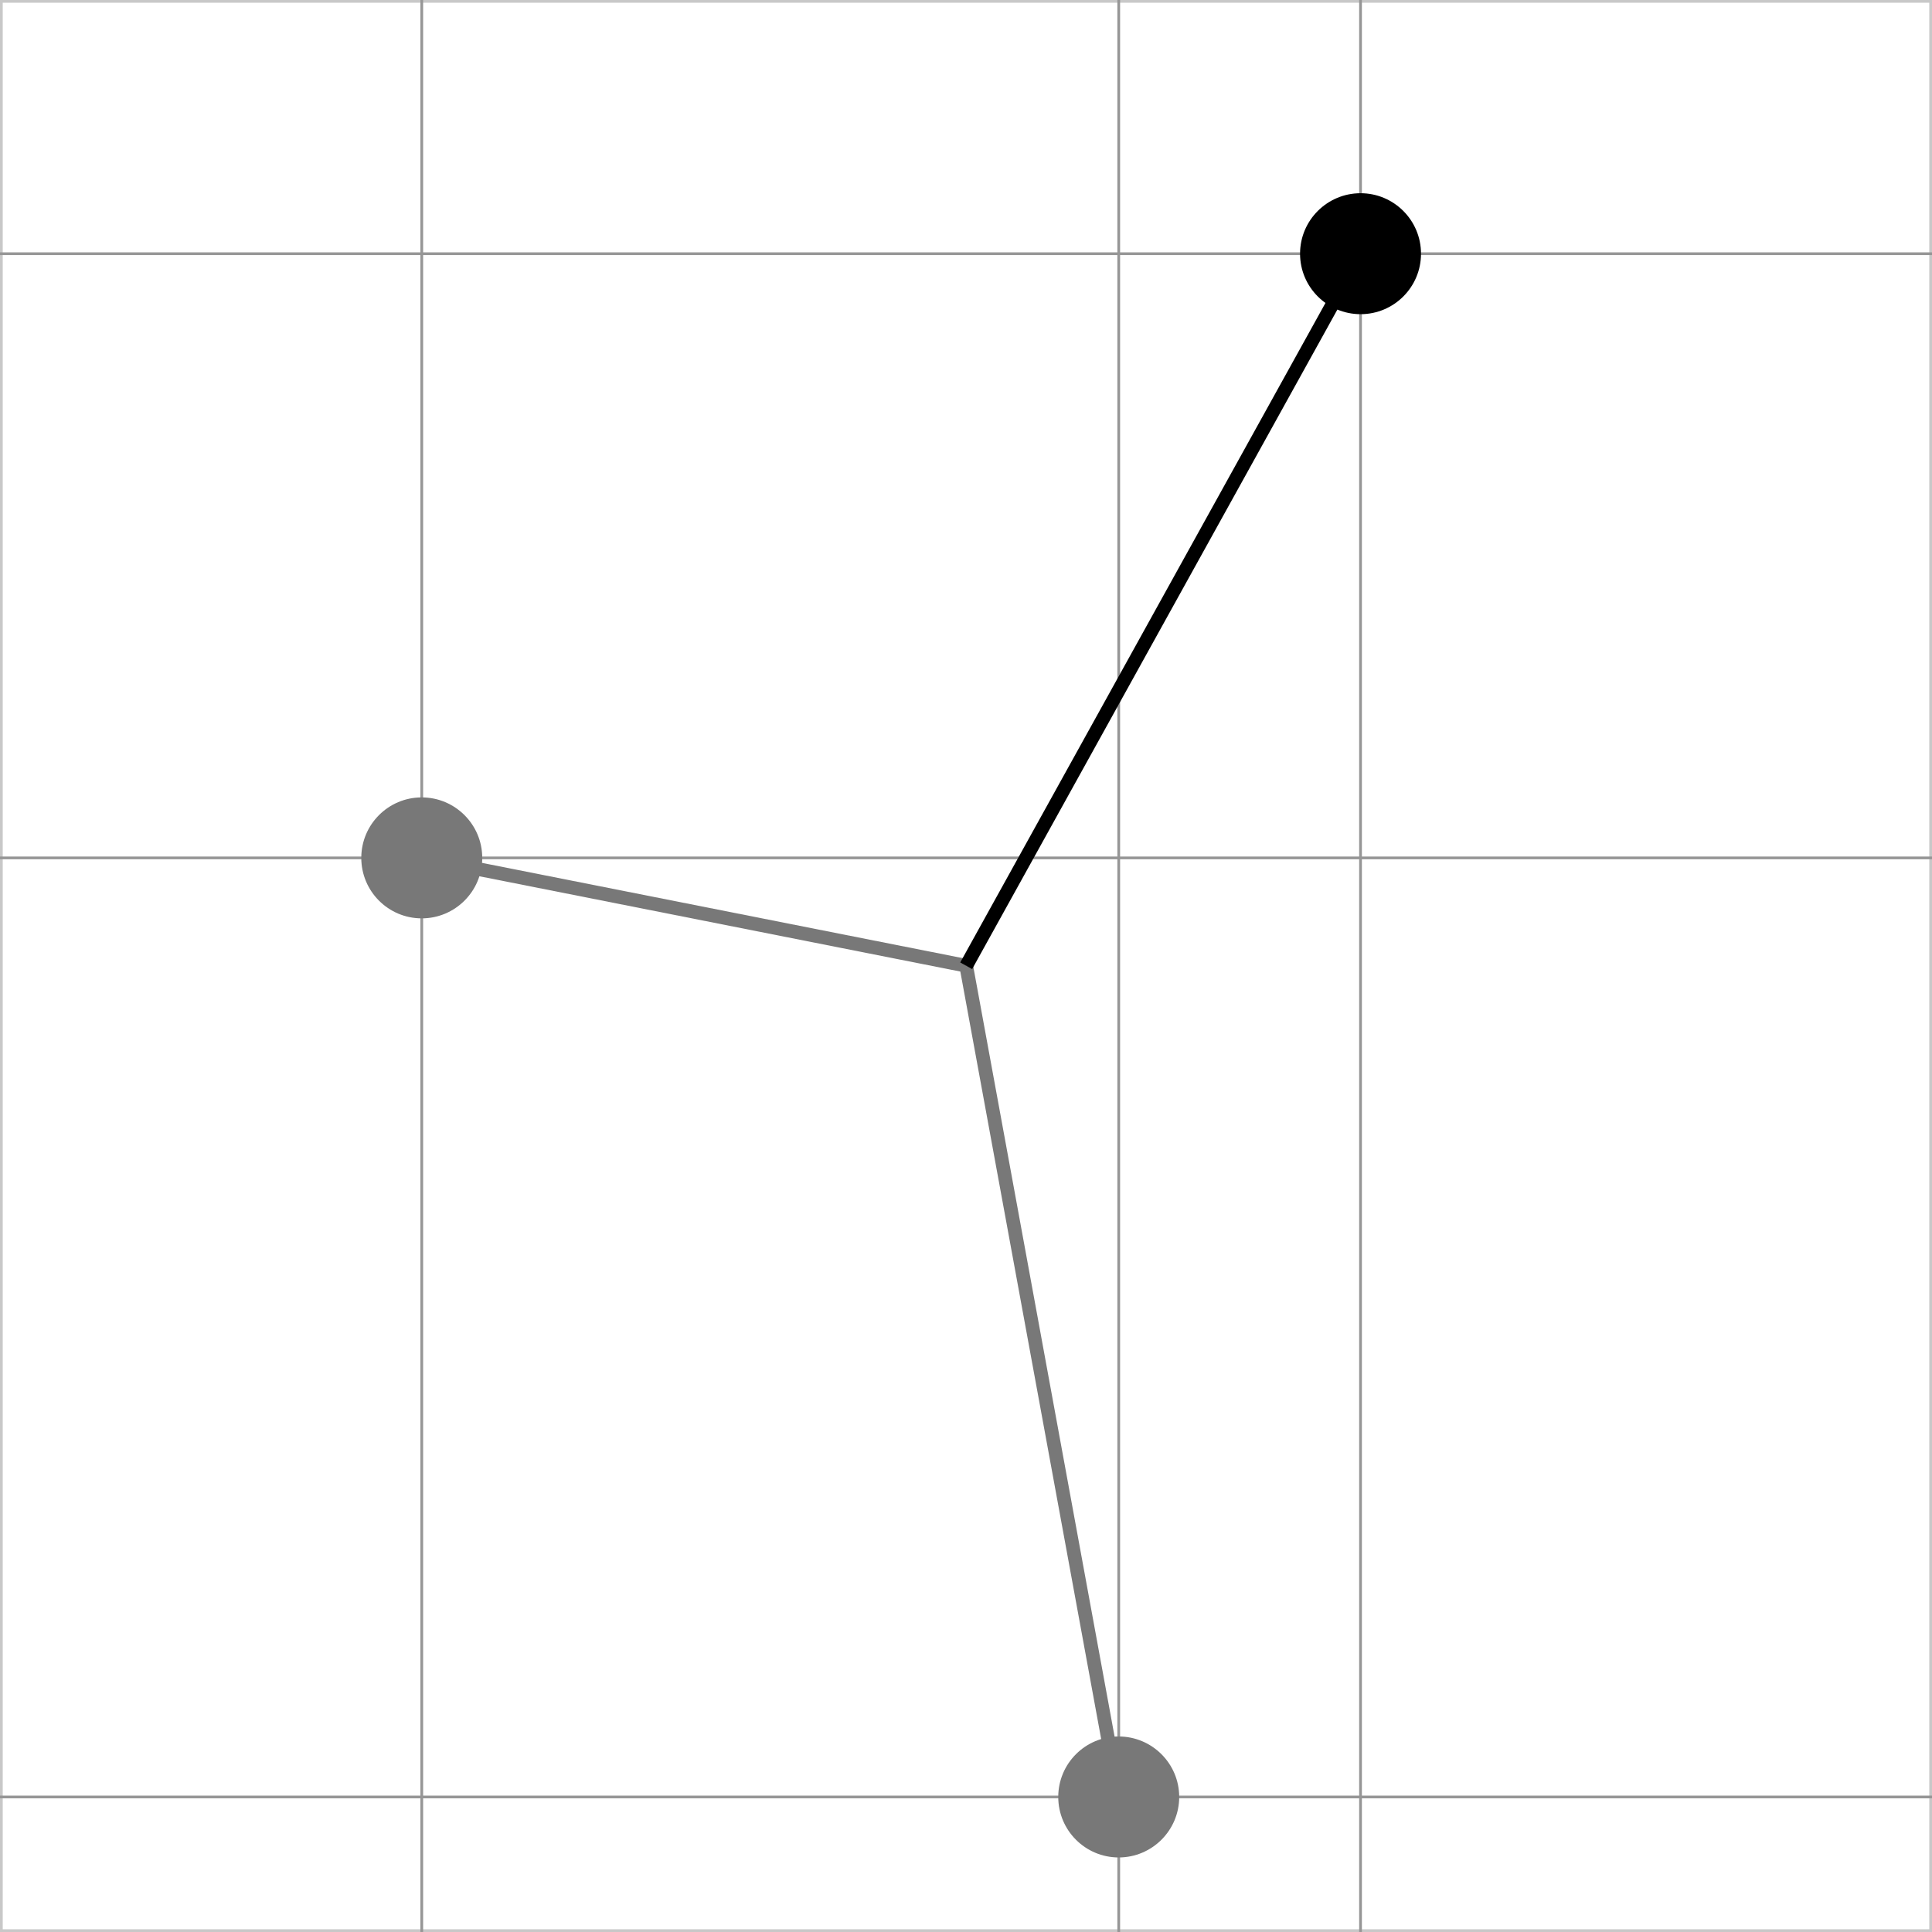 <?xml version="1.0" encoding="utf-8"?>
<!-- Generator: Adobe Illustrator 16.0.3, SVG Export Plug-In . SVG Version: 6.00 Build 0)  -->
<!DOCTYPE svg PUBLIC "-//W3C//DTD SVG 1.1//EN" "http://www.w3.org/Graphics/SVG/1.1/DTD/svg11.dtd">
<svg version="1.1" id="Ebene_1" xmlns="http://www.w3.org/2000/svg" xmlns:xlink="http://www.w3.org/1999/xlink" x="0px" y="0px"
	 width="141.731px" height="141.731px" viewBox="0 0 141.731 141.731" enable-background="new 0 0 141.731 141.731"
	 xml:space="preserve">
<rect x="0" y="0" width="141.731" height="141.731" fill="#333333" stroke="none"/>
<g>
	<g>
		<rect x="0.1" y="0.1" fill="#FFFFFF" width="141.531" height="141.532"/>
		<path fill="#C8C8C8" d="M141.531,0.2v141.331H0.2V0.2H141.531 M141.731,0H0v141.731h141.731V0L141.731,0z"/>
	</g>
	<line fill="none" stroke="#969696" stroke-width="0.2" stroke-miterlimit="10" x1="0" y1="131.825" x2="141.731" y2="131.825"/>
	<line fill="none" stroke="#969696" stroke-width="0.2" stroke-miterlimit="10" x1="0" y1="62.935" x2="141.731" y2="62.935"/>
	<line fill="none" stroke="#969696" stroke-width="0.2" stroke-miterlimit="10" x1="0" y1="18.612" x2="141.731" y2="18.612"/>
	<line fill="none" stroke="#969696" stroke-width="0.2" stroke-miterlimit="10" x1="30.94" y1="0" x2="30.94" y2="141.729"/>
	<line fill="none" stroke="#969696" stroke-width="0.2" stroke-miterlimit="10" x1="82.07" y1="0" x2="82.07" y2="141.729"/>
	<line fill="none" stroke="#969696" stroke-width="0.2" stroke-miterlimit="10" x1="99.808" y1="0" x2="99.808" y2="141.729"/>
</g>
<line fill="none" stroke="#787878" x1="70.88" y1="70.848" x2="82.07" y2="131.825"/>
<line fill="none" stroke="#787878" x1="70.88" y1="70.848" x2="30.94" y2="62.935"/>
<line fill="none" stroke="#000000" x1="70.88" y1="70.848" x2="99.808" y2="18.612"/>
<path d="M104.245,18.612c0,2.451-1.985,4.436-4.433,4.436c-2.449,0-4.44-1.985-4.44-4.436s1.991-4.437,4.44-4.437
	C102.259,14.175,104.245,16.161,104.245,18.612z"/>
<path fill="#787878" d="M86.506,131.825c0,2.449-1.991,4.437-4.438,4.437c-2.45,0-4.435-1.987-4.435-4.437
	c0-2.45,1.984-4.437,4.435-4.437C84.515,127.389,86.506,129.375,86.506,131.825z"/>
<path fill="#787878" d="M35.377,62.933c0,2.45-1.991,4.438-4.439,4.438c-2.451,0-4.434-1.988-4.434-4.438
	c0-2.447,1.983-4.436,4.434-4.436C33.386,58.497,35.377,60.485,35.377,62.933z"/>
</svg>
